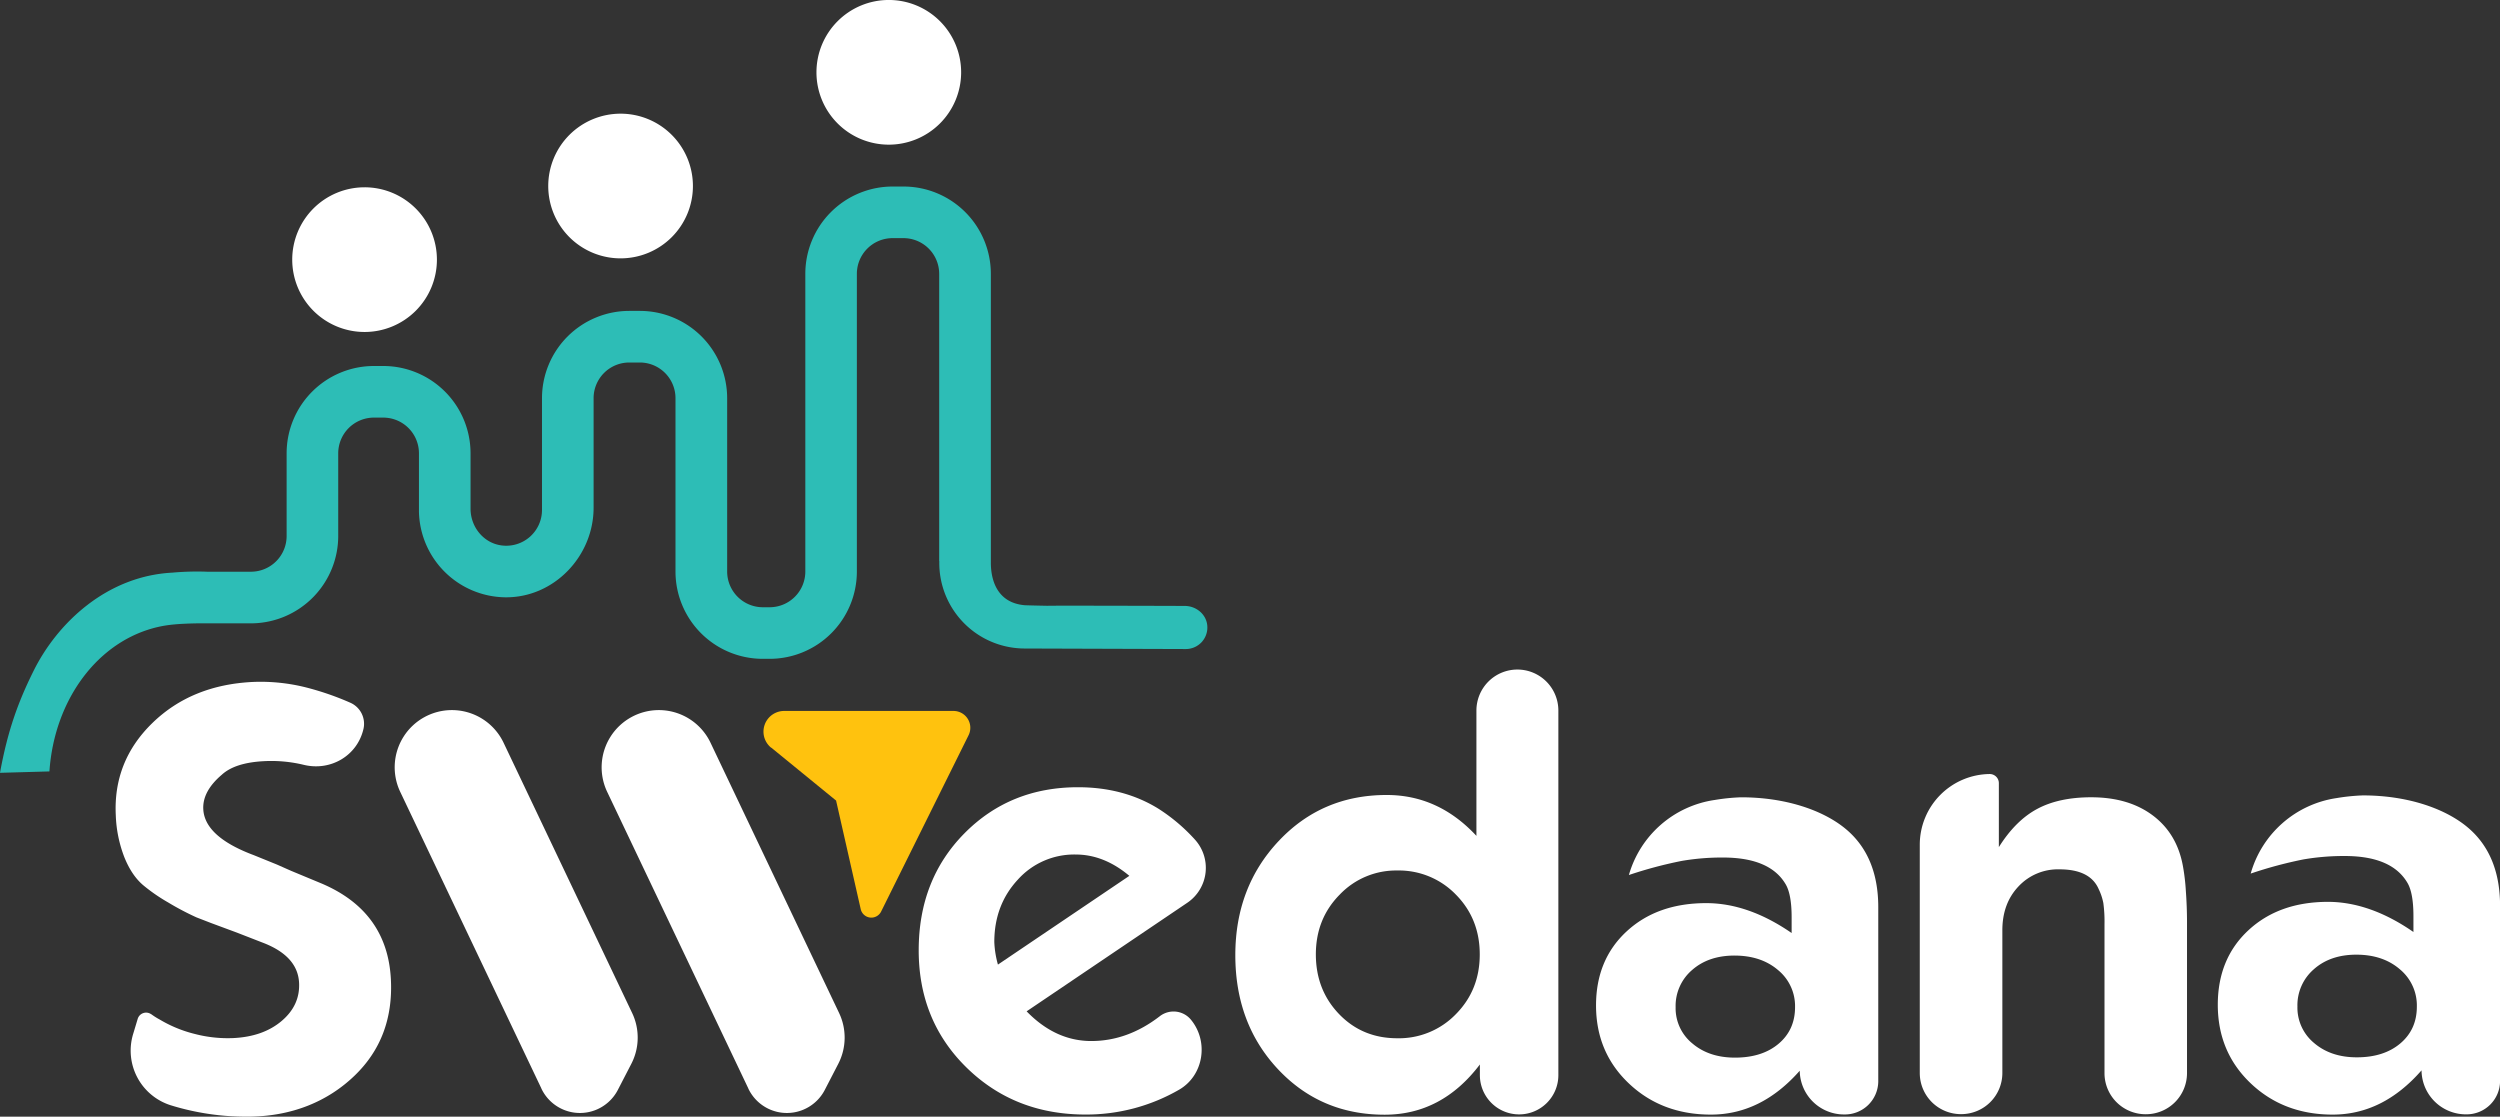 <svg xmlns="http://www.w3.org/2000/svg" viewBox="0 0 1171.92 523.46"><rect x="0" y="0" width="1171.92" height="523.46" fill="#333333" stroke="none"/><defs><style>.cls-1{fill:#fff;}.cls-2{fill:#ffc20e;}.cls-3{fill:#2dbdb6;}</style></defs><g id="Layer_2" data-name="Layer 2"><g id="Layer_1-2" data-name="Layer 1"><path class="cls-1" d="M62.4,484.75l2.15-7.14a4.11,4.11,0,0,1,6.28-2.19l.06,0a32.45,32.45,0,0,0,4,2.52,60.07,60.07,0,0,0,16.65,6.8,60.91,60.91,0,0,0,17.76,1.88q14-.65,22.7-8t8.2-17.85q-.58-12.71-17.35-19l-11.82-4.6L99,432.71l-6.87-2.66a128.61,128.61,0,0,1-13.29-7,82.5,82.5,0,0,1-11.43-7.86q-5.61-4.61-9.13-13.38a60.06,60.06,0,0,1-4-19.59Q53,356.87,71.42,338.94t47.27-19.27a87,87,0,0,1,25,2.63,133.46,133.46,0,0,1,20.45,7.08,10.78,10.78,0,0,1,6.25,12.29h0c-2.89,12.6-15.41,19.93-28,16.86A64.68,64.68,0,0,0,124,356.8q-13.77.65-20,6.35-9.1,7.74-8.71,16.11.6,13,23.76,21.64l10.76,4.37,6.64,2.94,14.08,5.85q31.22,13.15,32.72,45.32,1.28,27.3-17.13,44.94c-12.27,11.77-29,19.14-50.29,19.14a119.58,119.58,0,0,1-35.91-5.38A26.85,26.85,0,0,1,62.4,484.75Z"/><path class="cls-1" d="M556.73,423.08l-75.48,51Q494.77,488,511.55,488q17,0,32.06-11.58A10.55,10.55,0,0,1,558.27,478h0c8.49,10.31,5.94,26.18-5.51,32.8a87,87,0,0,1-43.92,11.66q-33.27,0-55.73-22t-22.45-55q0-33.08,21.37-54.75t53.29-21.68q21.38,0,37.61,10a83.8,83.8,0,0,1,17,14.31A19.75,19.75,0,0,1,556.73,423.08ZM467.8,452.17l61.6-41.6q-11.89-10-25.16-10a35.52,35.52,0,0,0-27.19,11.86q-10.95,11.87-10.95,29.16A45.54,45.54,0,0,0,467.8,452.17Z"/><path class="cls-1" d="M692.1,391.83V333.07a19.21,19.21,0,0,1,19.2-19.21h0a19.21,19.21,0,0,1,19.21,19.21V504a18.39,18.39,0,0,1-18.4,18.39h0A18.39,18.39,0,0,1,693.72,504v-5q-17.85,23.54-44.64,23.54-30,0-50-21.33t-20-53.47q0-31.86,20.29-53.46t50.59-21.61Q674.25,372.62,692.1,391.83ZM655,408.06a36.51,36.51,0,0,0-27,11.32q-11.17,11.33-11.17,28t10.9,28q10.89,11.32,27.25,11.32a37.13,37.13,0,0,0,27.51-11.32q11.18-11.32,11.17-28t-11.17-28A37.13,37.13,0,0,0,655,408.06Z"/><path class="cls-1" d="M899.93,503.18V395.84a33.14,33.14,0,0,1,32.69-33h0a4.28,4.28,0,0,1,4.38,4.26v30q7.83-12.48,18-17.92t25.3-5.44q17.58,0,28.94,8.57t14.07,23.84a97.83,97.83,0,0,1,1.35,11.52q.54,7.5.54,14.46v71a19.27,19.27,0,0,1-19.34,19.19h0a19.27,19.27,0,0,1-19.34-19.19v-69.8a64.48,64.48,0,0,0-.54-10,26.3,26.3,0,0,0-2.17-6.51q-4-9.3-18.39-9.3a25.28,25.28,0,0,0-19.21,8q-7.58,8-7.57,20.61v66.95a19.27,19.27,0,0,1-19.35,19.19h0A19.27,19.27,0,0,1,899.93,503.18Z"/><path class="cls-1" d="M416.64,67.81A33.91,33.91,0,1,0,382.73,33.9a33.9,33.9,0,0,0,33.91,33.91"/><path class="cls-1" d="M290.94,121.11A33.91,33.91,0,1,0,257,87.2a33.91,33.91,0,0,0,33.91,33.91"/><path class="cls-1" d="M170.89,155.62a33.91,33.91,0,1,0-33.9-33.9,33.91,33.91,0,0,0,33.9,33.9"/><path class="cls-1" d="M350.78,510.21l-66.15-139a26.82,26.82,0,0,1,24.22-38.34h0a26.82,26.82,0,0,1,24.22,15.3l60.27,126.69a26.83,26.83,0,0,1-.39,23.84l-6.28,12.15a20,20,0,0,1-35.89-.59"/><path class="cls-1" d="M253.77,510.21l-66.15-139a26.82,26.82,0,0,1,24.22-38.34h0a26.82,26.82,0,0,1,24.22,15.3l60.27,126.69a26.83,26.83,0,0,1-.39,23.84l-6.28,12.15a20,20,0,0,1-35.89-.59"/><path class="cls-2" d="M361.51,350.45l30.42,24.83,11.55,50.91a5.11,5.11,0,0,0,9.55,1.14l41-82.66a7.89,7.89,0,0,0-7.07-11.4l-79.35,0a9.7,9.7,0,0,0-6.14,17.22"/><path class="cls-3" d="M565.93,293.22c-.46-5.3-5.25-9.18-10.57-9.18,0,0-64.11-.21-64.11-.06-6.79-.12-10.77-.26-10.77-.26-12.41-1-16-10.8-16-20v-7h0V128.37a40.94,40.94,0,0,0-40.94-40.93h-5.1a40.94,40.94,0,0,0-40.93,40.93V267.91a16.75,16.75,0,0,1-16.74,16.75h-3.15a16.75,16.75,0,0,1-16.75-16.75V186.67a40.94,40.94,0,0,0-40.93-40.93H295a40.94,40.94,0,0,0-40.93,40.93v52.41a16.76,16.76,0,0,1-18.94,16.6c-8.44-1.08-14.55-8.67-14.55-17.18v-26a40.94,40.94,0,0,0-40.93-40.93H175.3a40.94,40.94,0,0,0-40.94,40.93v38.77A16.73,16.73,0,0,1,117.62,268H97V268a129.53,129.53,0,0,0-16.26.44c-30.81,1.61-54,23.74-65.08,46.21C8.61,328.87,3.65,342.24,0,362.27l23.17-.65c2.29-33.63,22.7-61.29,51-67.74,4.78-1.09,9.84-1.52,18.51-1.68h25.64a0,0,0,0,1,0,0,41,41,0,0,0,40.23-40.9V212.5a16.74,16.74,0,0,1,16.75-16.74h4.35a16.73,16.73,0,0,1,16.74,16.74v27.14s0,0,0,0A41,41,0,0,0,236.81,280c22.79.29,41.45-19.2,41.45-42V186.67A16.73,16.73,0,0,1,295,169.93h4.91a16.73,16.73,0,0,1,16.74,16.74v81.24a40.93,40.93,0,0,0,40.94,40.93h3.15a40.93,40.93,0,0,0,40.93-40.93V128.37a16.74,16.74,0,0,1,16.74-16.74h5.1a16.75,16.75,0,0,1,16.75,16.74V262.76s0,.25.05.33v.6A40.08,40.08,0,0,0,480.15,304l75.73.25A10.09,10.09,0,0,0,565.93,293.22Z"/><path class="cls-1" d="M839.86,437.37V430q0-10.56-2.71-15.33-7.3-12.69-29.49-12.69a111.92,111.92,0,0,0-19.34,1.59,199.22,199.22,0,0,0-24.75,6.61h0A49.2,49.2,0,0,1,803.81,375a93.55,93.55,0,0,1,12.35-1.25c20.38,0,37.67,5.77,48.31,14.23s16,20.89,16,37.28v81.72a15.63,15.63,0,0,1-15.81,15.44h0a20.75,20.75,0,0,1-21-20.5h0Q825.52,522.5,802,522.49q-23,0-38.41-14.58t-15.42-36.58q0-21.46,14.34-34.72t37.33-13.25Q819.56,423.36,839.86,437.37Zm-26.79,10.57q-12.17,0-19.88,6.78a22.13,22.13,0,0,0-7.71,17.41,21.27,21.27,0,0,0,7.84,17q7.84,6.66,20,6.65,12.72,0,20.43-6.51t7.71-17.15a21.84,21.84,0,0,0-8-17.41Q825.52,447.94,813.07,447.94Z"/><path class="cls-1" d="M1131.34,436.89v-7.45q0-10.62-2.71-15.41-7.31-12.76-29.48-12.76a112,112,0,0,0-19.35,1.59,198.08,198.08,0,0,0-24.75,6.65h0a49.31,49.31,0,0,1,40.24-35.39,93.86,93.86,0,0,1,12.35-1.26c20.38,0,37.67,5.81,48.31,14.32s16,21,16,37.48v82.18a15.67,15.67,0,0,1-15.81,15.53h0a20.8,20.8,0,0,1-21-20.62h0q-18.14,20.75-41.66,20.74-23,0-38.42-14.66T1039.63,471q0-21.59,14.34-34.91t37.33-13.33Q1111,422.8,1131.34,436.89Zm-26.78,10.63q-12.18,0-19.89,6.82a22.3,22.3,0,0,0-7.71,17.51,21.48,21.48,0,0,0,7.85,17.11q7.85,6.68,20,6.68,12.7,0,20.42-6.55t7.71-17.24a22,22,0,0,0-8-17.51Q1117,447.52,1104.56,447.52Z"/></g></g></svg>